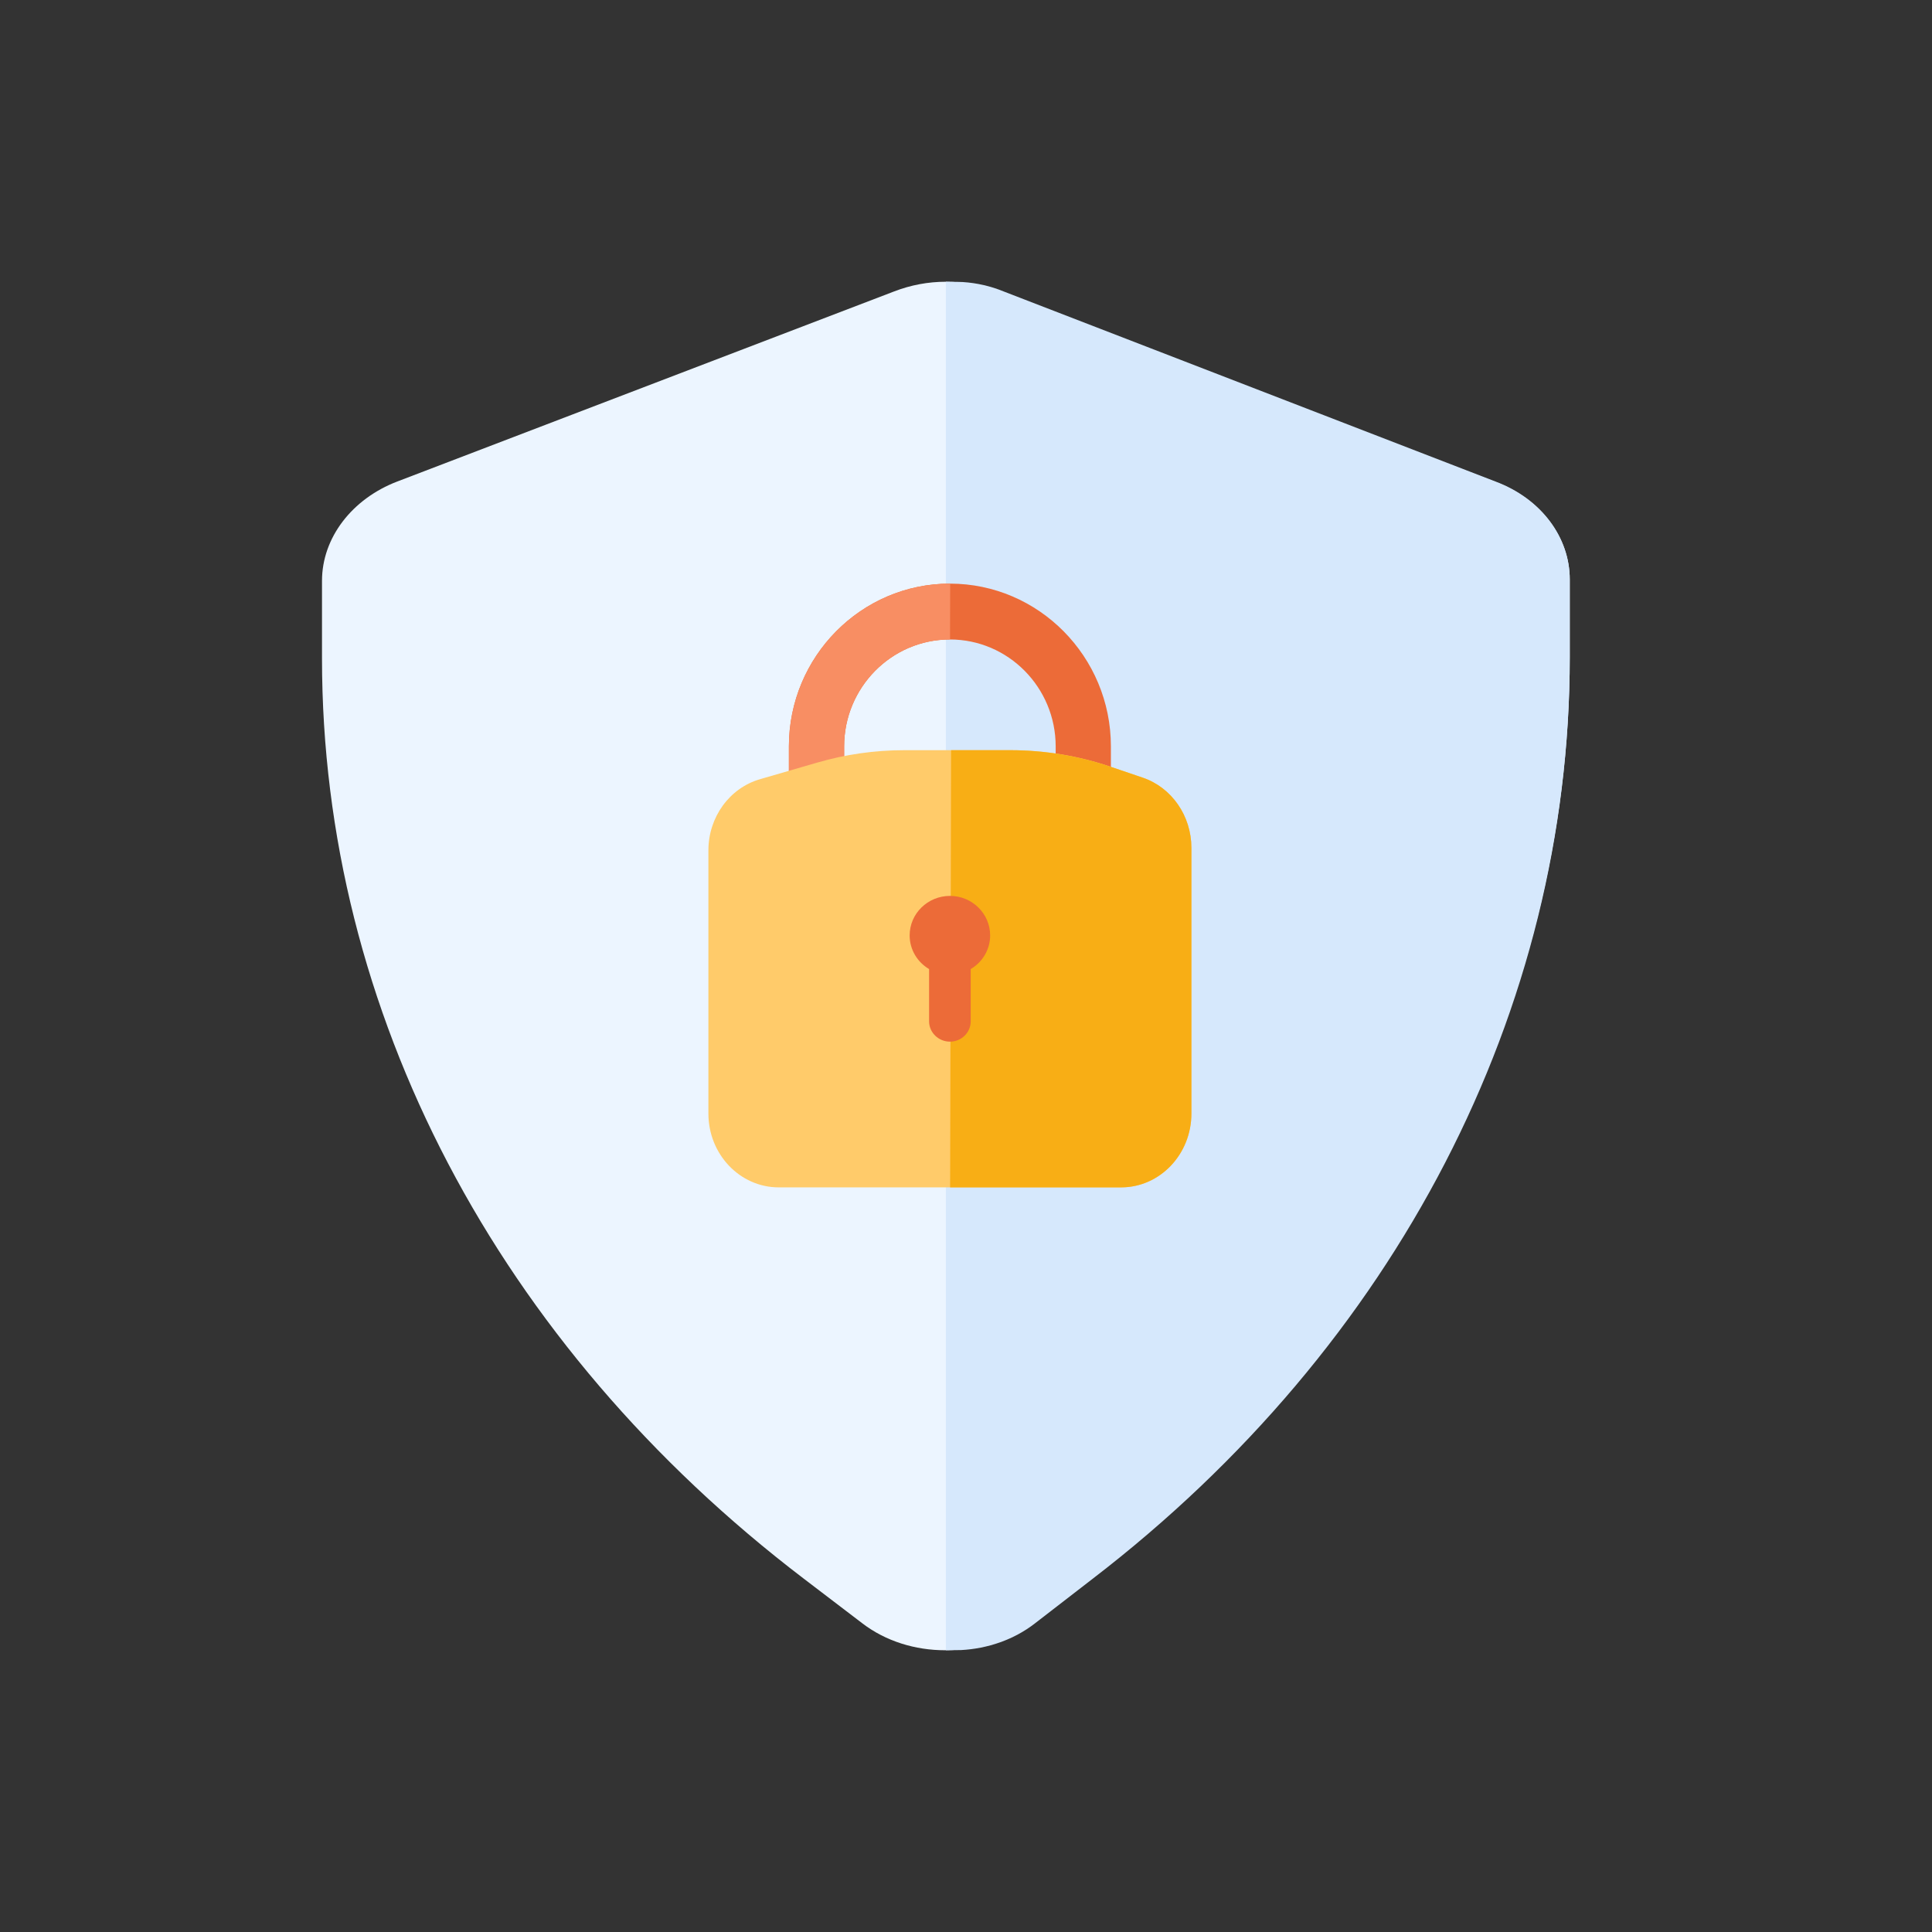 <svg xmlns="http://www.w3.org/2000/svg" xmlns:xlink="http://www.w3.org/1999/xlink" width="96px" height="96px" viewBox="0 0 96 96" version="1.1"><rect x="0" y="0" width="96" height="96" fill="#333333" stroke="none"/><title>icone-securite</title><g id="icone-securite" stroke="none" fill="none" fill-rule="evenodd" stroke-width="1"><g id="Group" transform="translate(16, 14)"><path d="M33.493,0.483 C32.704,0.161 31.852,0 30.99,0 C30.127,0 29.255,0.161 28.424,0.483 L3.74,9.926 C1.496,10.785 0,12.717 0,14.863 L0,18.726 C0,36.254 8.727,52.851 23.936,64.441 L26.845,66.659 C29.172,68.447 32.745,68.447 35.072,66.659 L37.981,64.441 C53.273,52.851 62,36.182 62,18.655 L62,14.791 C62,12.717 60.587,10.785 58.26,9.927 L33.493,0.483 Z" id="Fill-1" fill="#ECF5FF"/><path d="M33.874,0.483 C33.227,0.216 32.537,0.059 31.835,0.014 C31.739,0.008 31.461,0.003 31,0 L31,68 C31.447,67.997 31.699,67.994 31.755,67.991 C33.081,67.92 34.384,67.476 35.432,66.66 L38.302,64.442 C53.39,52.852 62,36.183 62,18.655 L62,14.792 C62,12.717 60.606,10.785 58.31,9.927 L33.874,0.483 Z" id="Fill-1" fill="#D6E8FC"/></g><g id="cadenas" transform="translate(35.2, 29)"><path d="M20,12.414 L17.256,12.414 L17.256,8.089 C17.256,5.158 14.898,2.775 12,2.775 C9.103,2.775 6.745,5.158 6.745,8.089 L6.745,12.414 L4,12.414 L4,8.089 C4,3.629 7.589,0 12,0 C16.411,0 20,3.629 20,8.089 L20,12.414 Z" id="Fill-1" fill="#EC6B38"/><path d="M12.007,2.764 C12.089,2.771 12.087,2.775 12,2.775 C9.103,2.775 6.745,5.158 6.745,8.089 L6.745,12.414 L4,12.414 L4,8.089 C4,3.629 7.589,0 12,0 C12.101,0 12.105,0.004 12.015,0.011 L12.007,2.764 Z" id="Fill-1" fill="#F88E63"/><path d="M20.507,30 L3.494,30 C1.565,30 0,28.357 0,26.331 L0,13.255 C0,11.604 1.049,10.157 2.564,9.718 L5.411,8.892 C6.818,8.483 8.273,8.276 9.733,8.276 L15.003,8.276 C16.698,8.276 18.383,8.555 19.996,9.103 L21.581,9.641 C23.023,10.13 24,11.54 24,13.132 L24,26.331 C24,28.357 22.436,30 20.507,30" id="Fill-4" fill="#FFCB6A"/><path d="M12.011,30 L12.059,8.276 L15.003,8.276 C16.698,8.276 18.383,8.555 19.996,9.103 L21.581,9.641 C23.023,10.13 24,11.54 24,13.132 L24,26.331 C24,28.357 22.436,30 20.507,30 L12.011,30 Z" id="Fill-4" fill="#F8AE15"/><path d="M13.034,19.152 L13.034,21.749 C13.034,22.307 12.573,22.759 12.004,22.759 C11.434,22.759 10.966,22.307 10.966,21.749 L10.966,19.152 C10.389,18.813 10,18.192 10,17.48 C10,16.4 10.894,15.517 12.004,15.517 C13.106,15.517 14,16.4 14,17.48 C14,18.192 13.611,18.813 13.034,19.152 Z" id="Fill-7" fill="#EC6B38"/></g></g></svg>